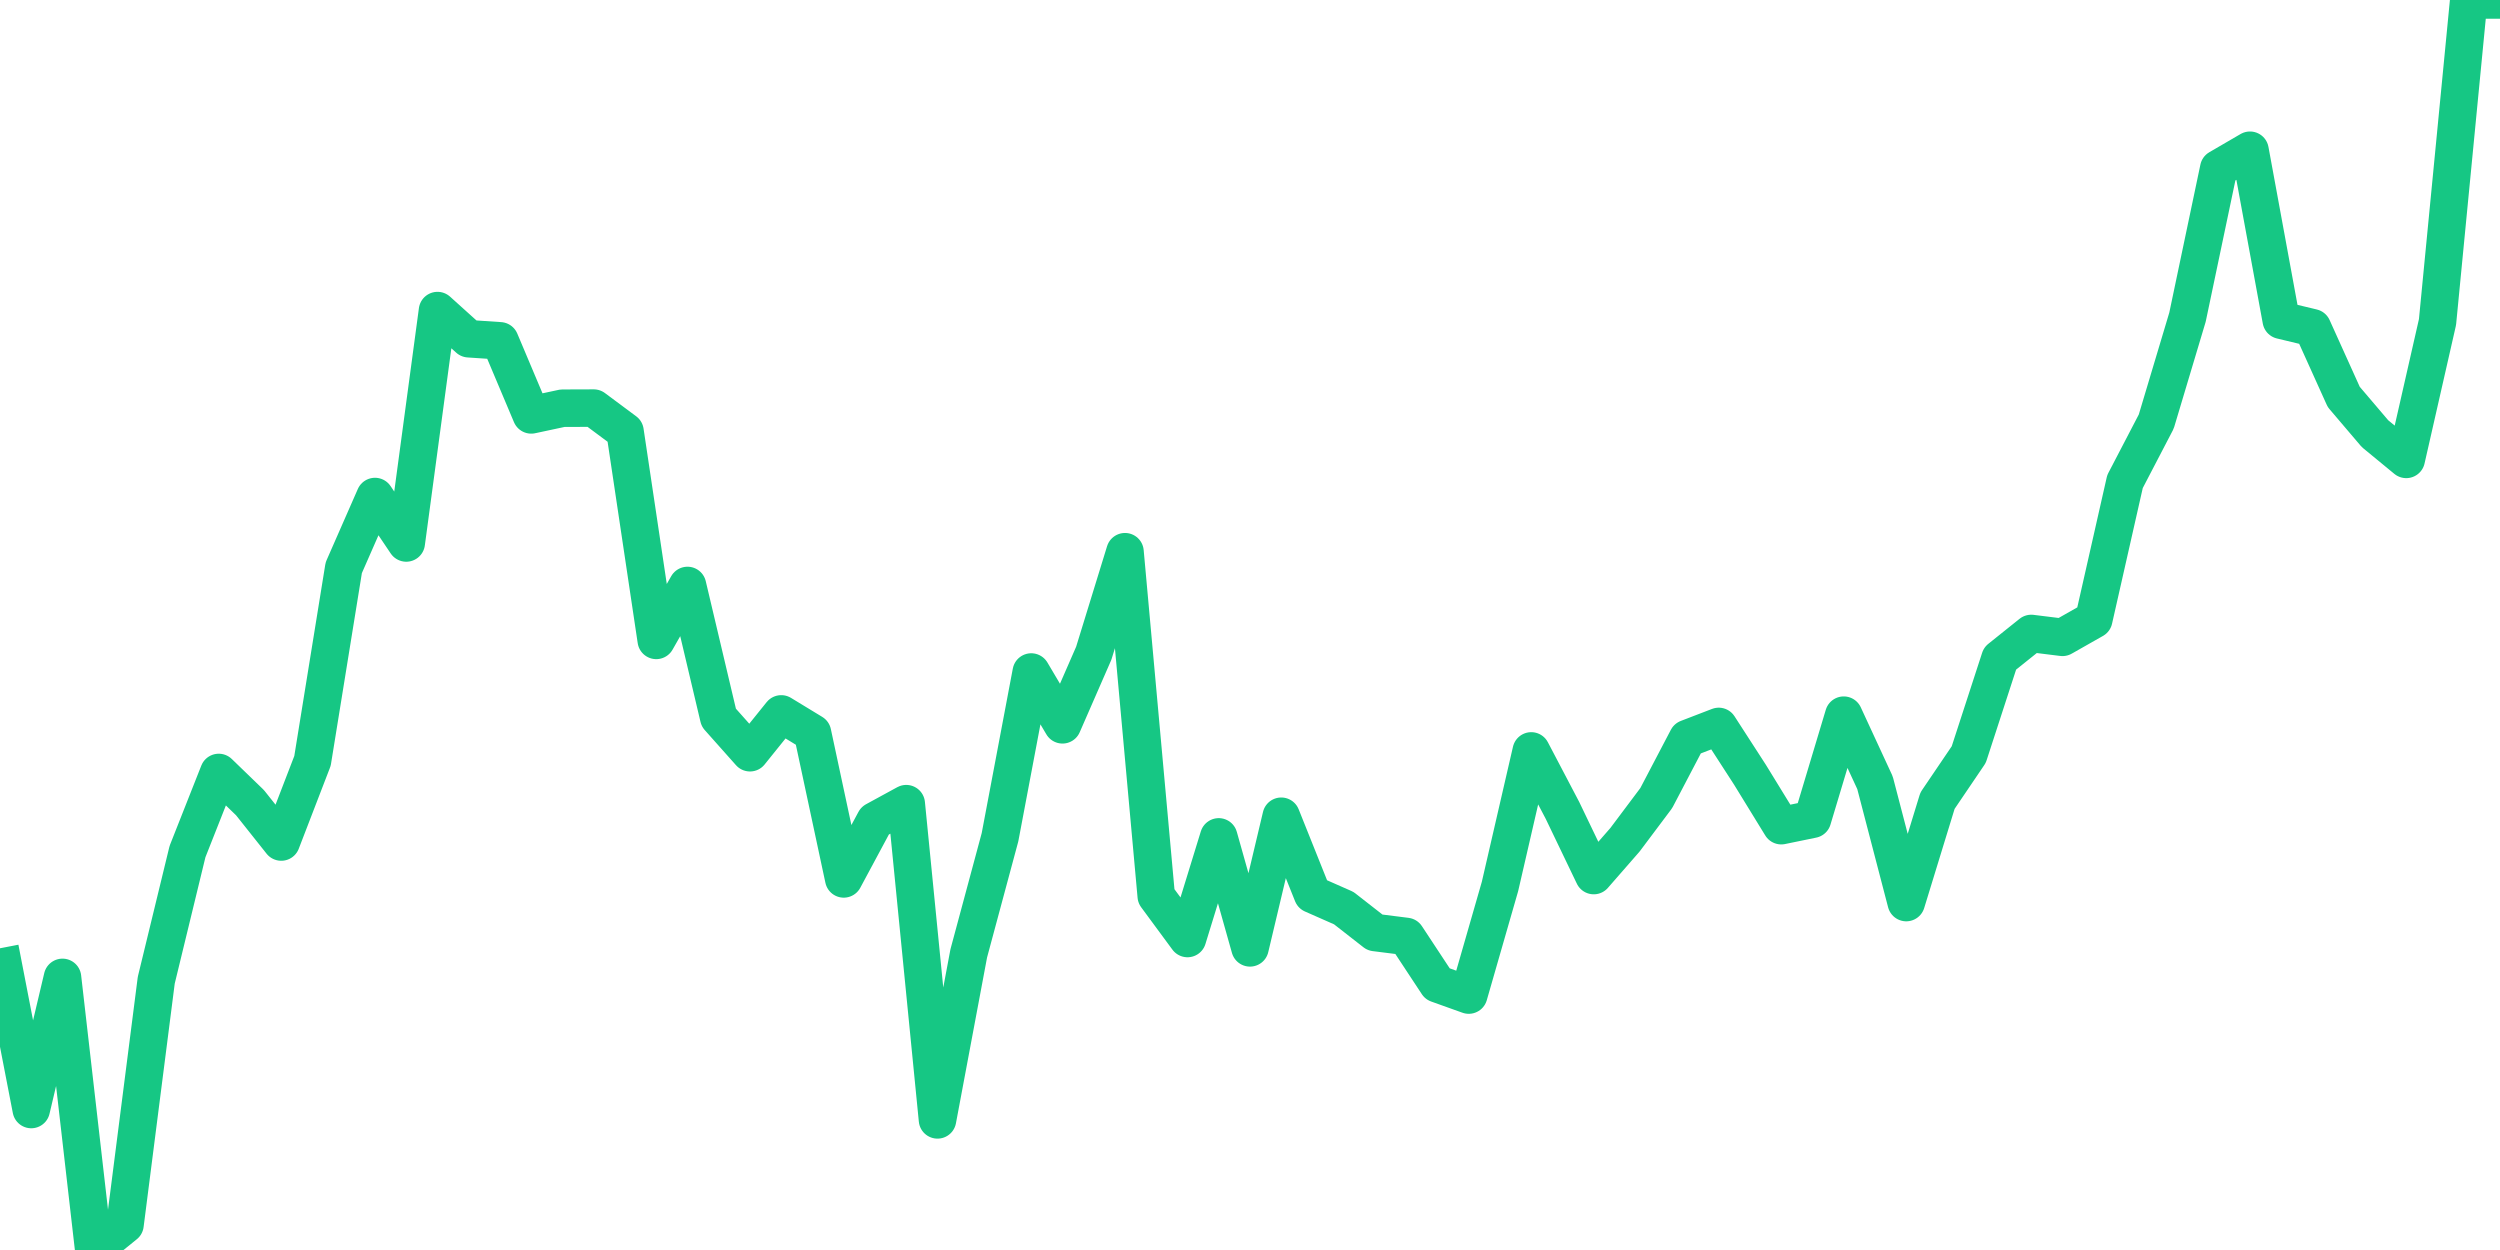 <svg width="200" height="100" shape-rendering="crispEdges" font-family="sans-serif" xmlns="http://www.w3.org/2000/svg" xmlns:xlink="http://www.w3.org/1999/xlink"><defs><linearGradient id="grad1" x1="0%" y1="0%" x2="0%" y2="100%"><stop offset="0%" stop-color="#16c784" stop-opacity="0.5"/><stop offset="100%" stop-color="#16c784" stop-opacity="0"/></linearGradient></defs><polyline clip-path="url(#chartClip)" fill="none" stroke-linejoin="round" shape-rendering="auto" stroke="#16c784" stroke-width="3" points="0,75.862 2.5,88.762 5,78.191 7.5,100 10,97.974 12.5,78.42 15,68.127 17.5,61.797 20,64.215 22.5,67.362 25,60.871 27.5,45.419 30,39.722 32.5,43.438 35,24.846 37.5,27.099 40,27.266 42.5,33.192 45,32.657 47.5,32.648 50,34.507 52.5,51.232 55,46.837 57.5,57.408 60,60.218 62.5,57.112 65,58.633 67.5,70.313 70,65.657 72.5,64.293 75,89.591 77.5,76.27 80,66.98 82.5,53.761 85,57.985 87.5,52.26 90,44.137 92.5,71.689 95,75.081 97.5,66.951 100,75.829 102.5,65.299 105,71.546 107.5,72.649 110,74.601 112.5,74.916 115,78.71 117.5,79.605 120,70.914 122.5,60.073 125,64.837 127.5,70.045 130,67.18 132.5,63.847 135,59.076 137.5,58.114 140,61.982 142.5,66.054 145,65.54 147.5,57.213 150,62.619 152.5,72.206 155,64.055 157.5,60.365 160,52.68 162.5,50.677 165,50.987 167.5,49.568 170,38.525 172.5,33.725 175,25.372 177.5,13.474 180,12.019 182.5,25.618 185,26.218 187.5,31.755 190,34.693 192.5,36.751 195,25.765 197.5,0 207.5,0 207.5,105 -10,105 "/></svg>